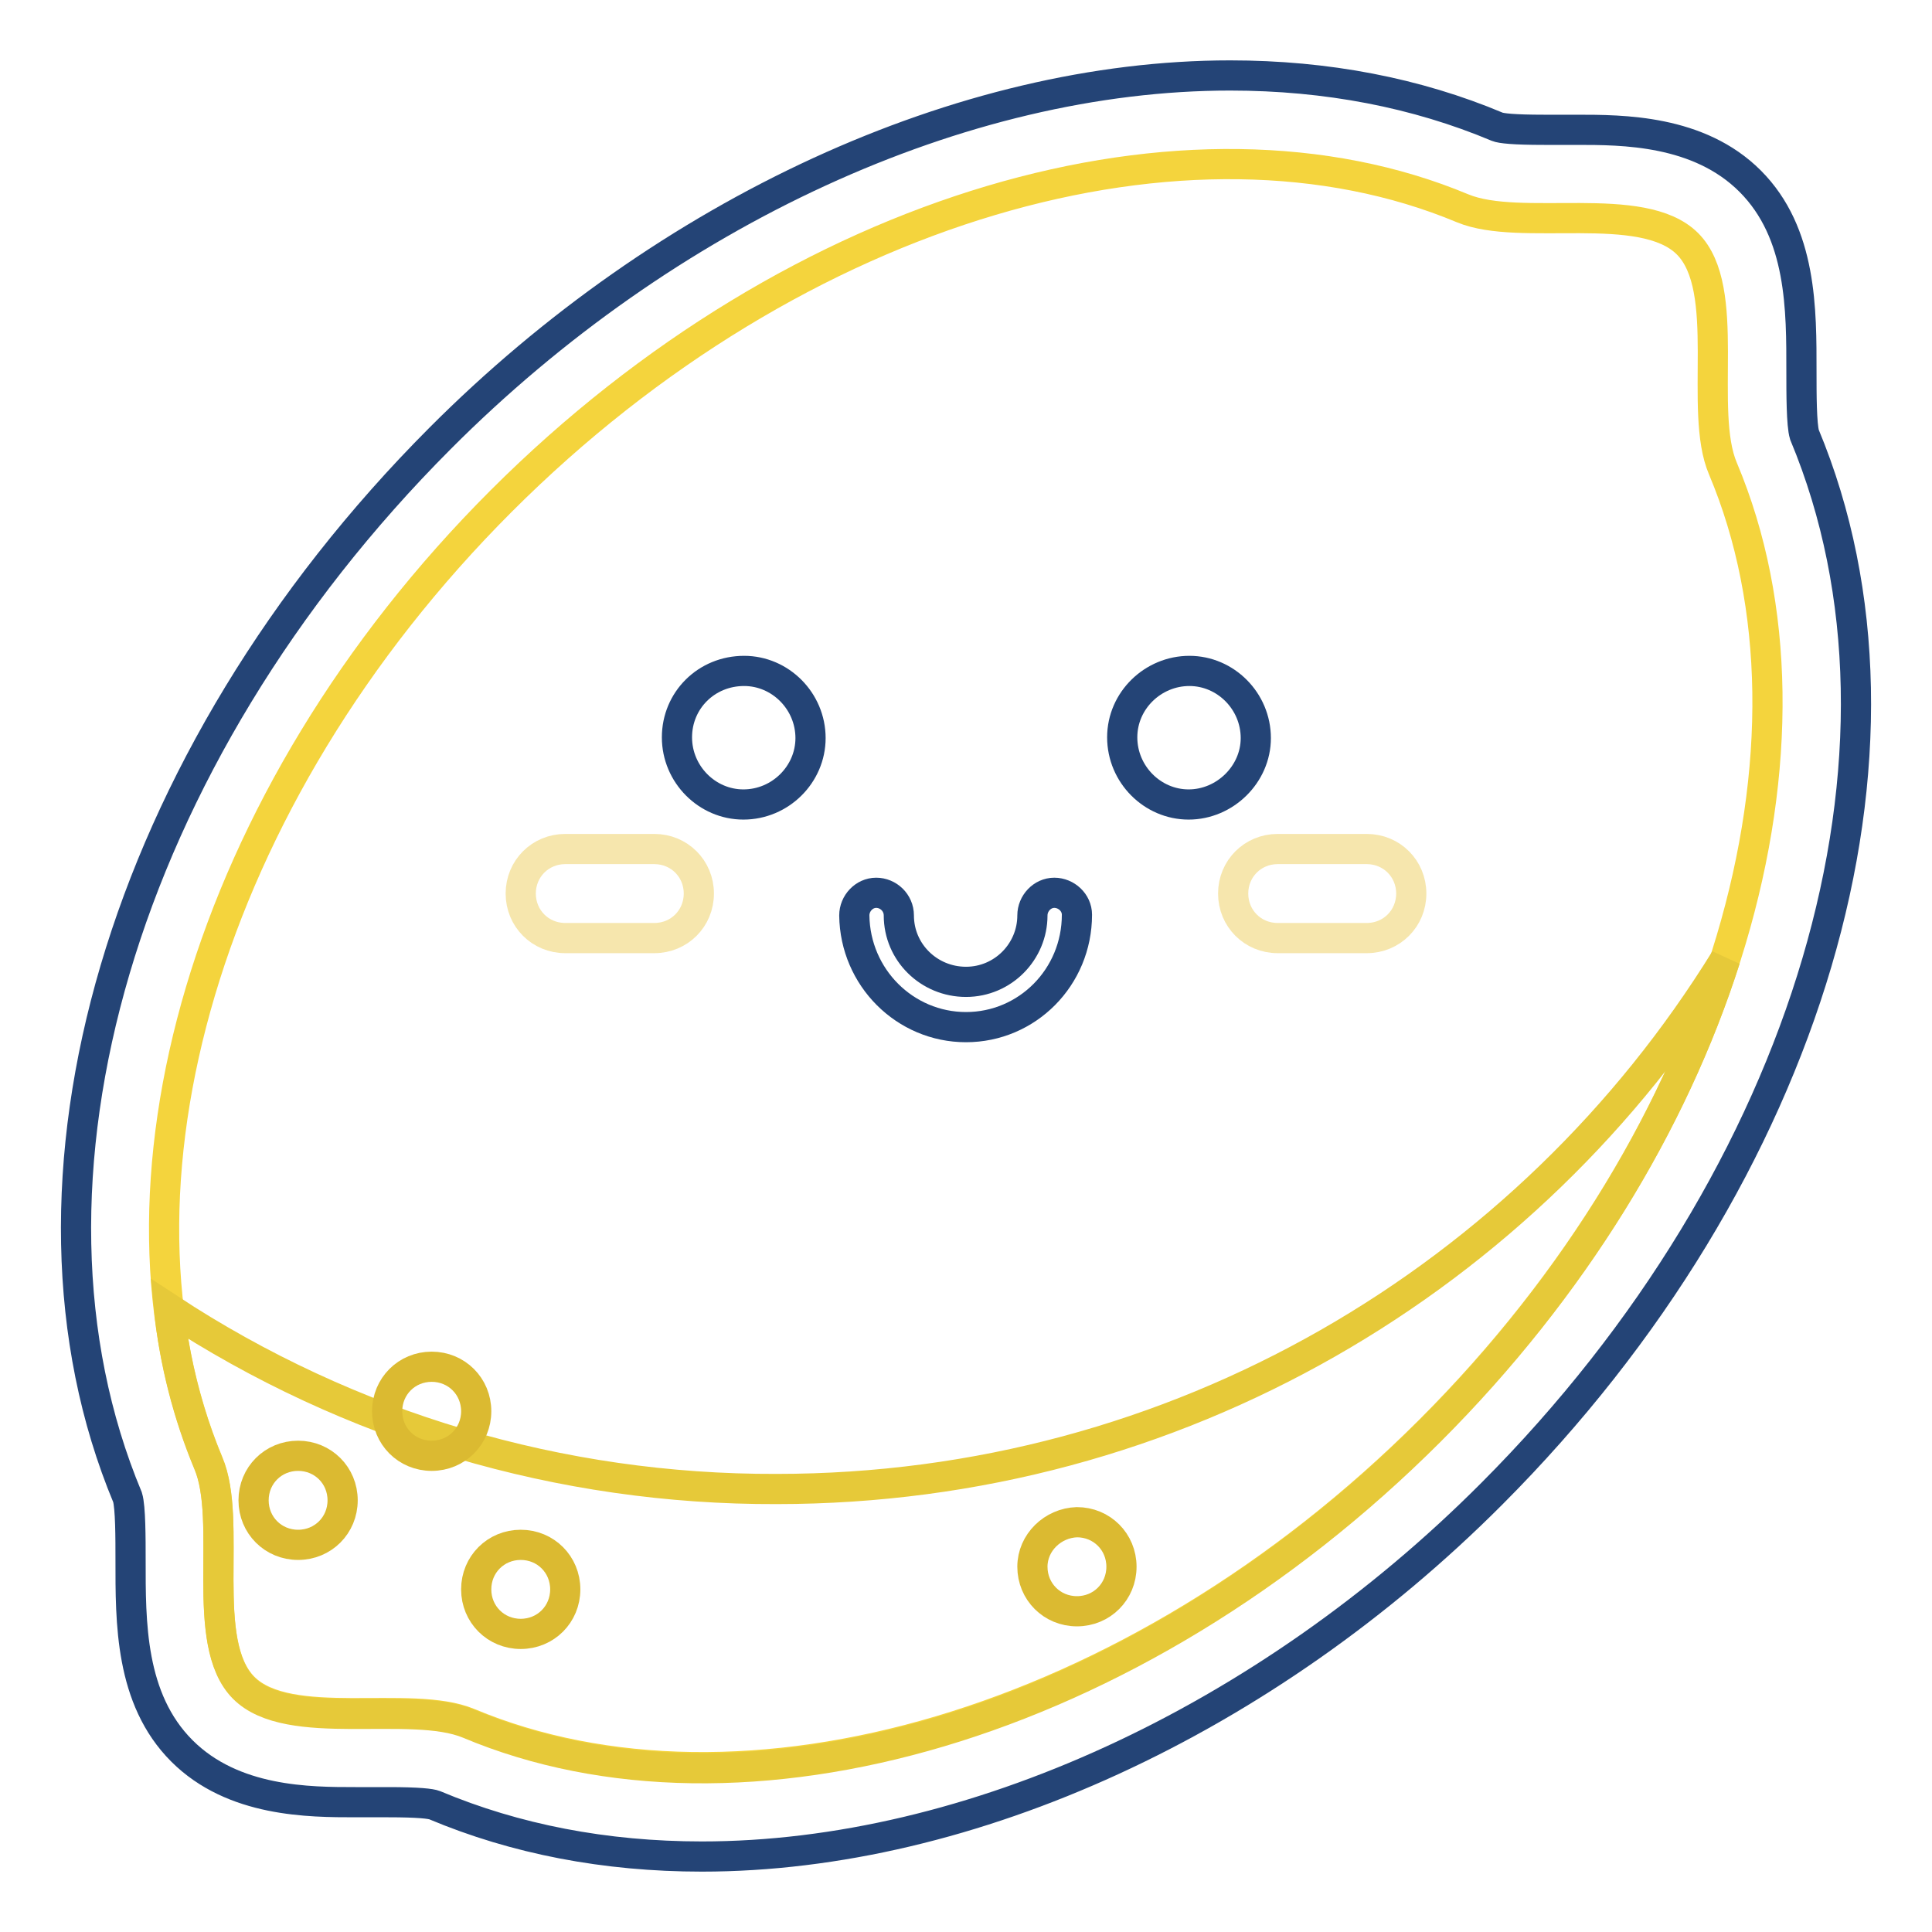 <?xml version="1.0" encoding="utf-8"?>
<!-- Svg Vector Icons : http://www.onlinewebfonts.com/icon -->
<!DOCTYPE svg PUBLIC "-//W3C//DTD SVG 1.1//EN" "http://www.w3.org/Graphics/SVG/1.1/DTD/svg11.dtd">
<svg version="1.1" xmlns="http://www.w3.org/2000/svg" xmlns:xlink="http://www.w3.org/1999/xlink" x="0px" y="0px" viewBox="0 0 256 256" enable-background="new 0 0 256 256" xml:space="preserve">
<g> <path stroke-width="4" fill-opacity="0" stroke="#244476"  d="M93,246c-12.8,0-24.7-2.3-35.4-6.8c-0.5-0.2-2.1-0.4-6.2-0.4l-4.3,0c-6.1,0-16.2,0-23-6.8 c-6.9-6.9-6.8-17.1-6.8-25.3c0-2.8,0-7-0.4-8.3c-17.4-41.7-0.8-98,41.4-140.3C88.3,28,127.5,10,163,10c12.8,0,24.7,2.3,35.4,6.8 c0.5,0.2,2.1,0.4,6.2,0.4l4.3,0c6.1,0,16.2,0,23,6.8c6.9,6.9,6.8,17.1,6.8,25.3c0,2.8,0,7,0.4,8.3c17.4,41.7,0.8,98-41.4,140.3 C167.7,228,128.5,246,93,246z"/> <path stroke-width="4" fill-opacity="0" stroke="#f4d43d"  d="M189.5,189.5c-39.4,39.4-91.3,53.9-127.4,38.8c-7.7-3.2-23.8,1.3-29.8-4.7c-6-6-1.4-22.1-4.7-29.8 c-15.1-36.1-0.6-88,38.8-127.4c39.4-39.4,91.3-53.9,127.4-38.8c7.7,3.2,23.8-1.3,29.8,4.7c6,6,1.4,22.1,4.7,29.8 C243.5,98.2,228.9,150.1,189.5,189.5z"/> <path stroke-width="4" fill-opacity="0" stroke="#e6c939"  d="M228.6,127.1c-6.9,21.6-20.1,43.5-39.1,62.5c-39.4,39.4-91.3,54-127.4,38.8c-7.7-3.2-23.8,1.3-29.8-4.7 c-6-6-1.4-22.1-4.7-29.8c-2.7-6.5-4.5-13.5-5.2-20.5c23.9,15.7,51.9,24,80.5,23.9C156.1,197.3,202.6,169.2,228.6,127.1z"/> <path stroke-width="4" fill-opacity="0" stroke="#244476"  d="M128,136.1c-8.1,0-14.7-6.6-14.8-14.8c0-1.6,1.3-3,2.9-3c1.6,0,3,1.3,3,3c0,4.9,4,8.8,8.9,8.8 c4.9,0,8.8-4,8.8-8.8c0-1.6,1.3-3,2.9-3c1.6,0,3,1.3,3,2.9c0,0,0,0,0,0C142.7,129.5,136.1,136.1,128,136.1z"/> <path stroke-width="4" fill-opacity="0" stroke="#244476"  d="M89.7,97.7c0,4.9,4,8.9,8.8,8.9c4.9,0,8.9-4,8.9-8.8c0,0,0,0,0,0c0-4.9-4-8.9-8.8-8.9 C93.6,88.9,89.7,92.8,89.7,97.7C89.7,97.7,89.7,97.7,89.7,97.7z"/> <path stroke-width="4" fill-opacity="0" stroke="#244476"  d="M148.7,97.7c0,4.9,4,8.9,8.8,8.9s8.9-4,8.9-8.8c0,0,0,0,0,0c0-4.9-4-8.9-8.8-8.9S148.7,92.8,148.7,97.7 C148.7,97.7,148.7,97.7,148.7,97.7z"/> <path stroke-width="4" fill-opacity="0" stroke="#f6e6ad"  d="M86.7,112.5H74.9c-3.3,0-5.9,2.6-5.9,5.9c0,3.3,2.6,5.9,5.9,5.9h11.8c3.3,0,5.9-2.6,5.9-5.9 C92.6,115.1,90,112.5,86.7,112.5L86.7,112.5z M181.1,112.5h-11.8c-3.3,0-5.9,2.6-5.9,5.9c0,3.3,2.6,5.9,5.9,5.9h11.8 c3.3,0,5.9-2.6,5.9-5.9C187,115.1,184.4,112.5,181.1,112.5L181.1,112.5z"/> <path stroke-width="4" fill-opacity="0" stroke="#dbba31"  d="M51.3,187c0,3.3,2.6,5.9,5.9,5.9c3.3,0,5.9-2.6,5.9-5.9c0,0,0,0,0,0c0-3.3-2.6-5.9-5.9-5.9 C53.9,181.1,51.3,183.7,51.3,187C51.3,187,51.3,187,51.3,187z"/> <path stroke-width="4" fill-opacity="0" stroke="#dbba31"  d="M63.1,210.6c0,3.3,2.6,5.9,5.9,5.9c3.3,0,5.9-2.6,5.9-5.9c0-3.3-2.6-5.9-5.9-5.9 C65.7,204.7,63.1,207.3,63.1,210.6C63.1,210.6,63.1,210.6,63.1,210.6z"/> <path stroke-width="4" fill-opacity="0" stroke="#dbba31"  d="M136.8,207.6c0,3.3,2.6,5.9,5.9,5.9c3.3,0,5.9-2.6,5.9-5.9l0,0c0-3.3-2.6-5.9-5.9-5.9 C139.5,201.8,136.8,204.4,136.8,207.6z"/> <path stroke-width="4" fill-opacity="0" stroke="#dbba31"  d="M33.6,198.8c0,3.3,2.6,5.9,5.9,5.9s5.9-2.6,5.9-5.9c0-3.3-2.6-5.9-5.9-5.9 C36.2,192.9,33.6,195.5,33.6,198.8C33.6,198.8,33.6,198.8,33.6,198.8z"/></g>
</svg>